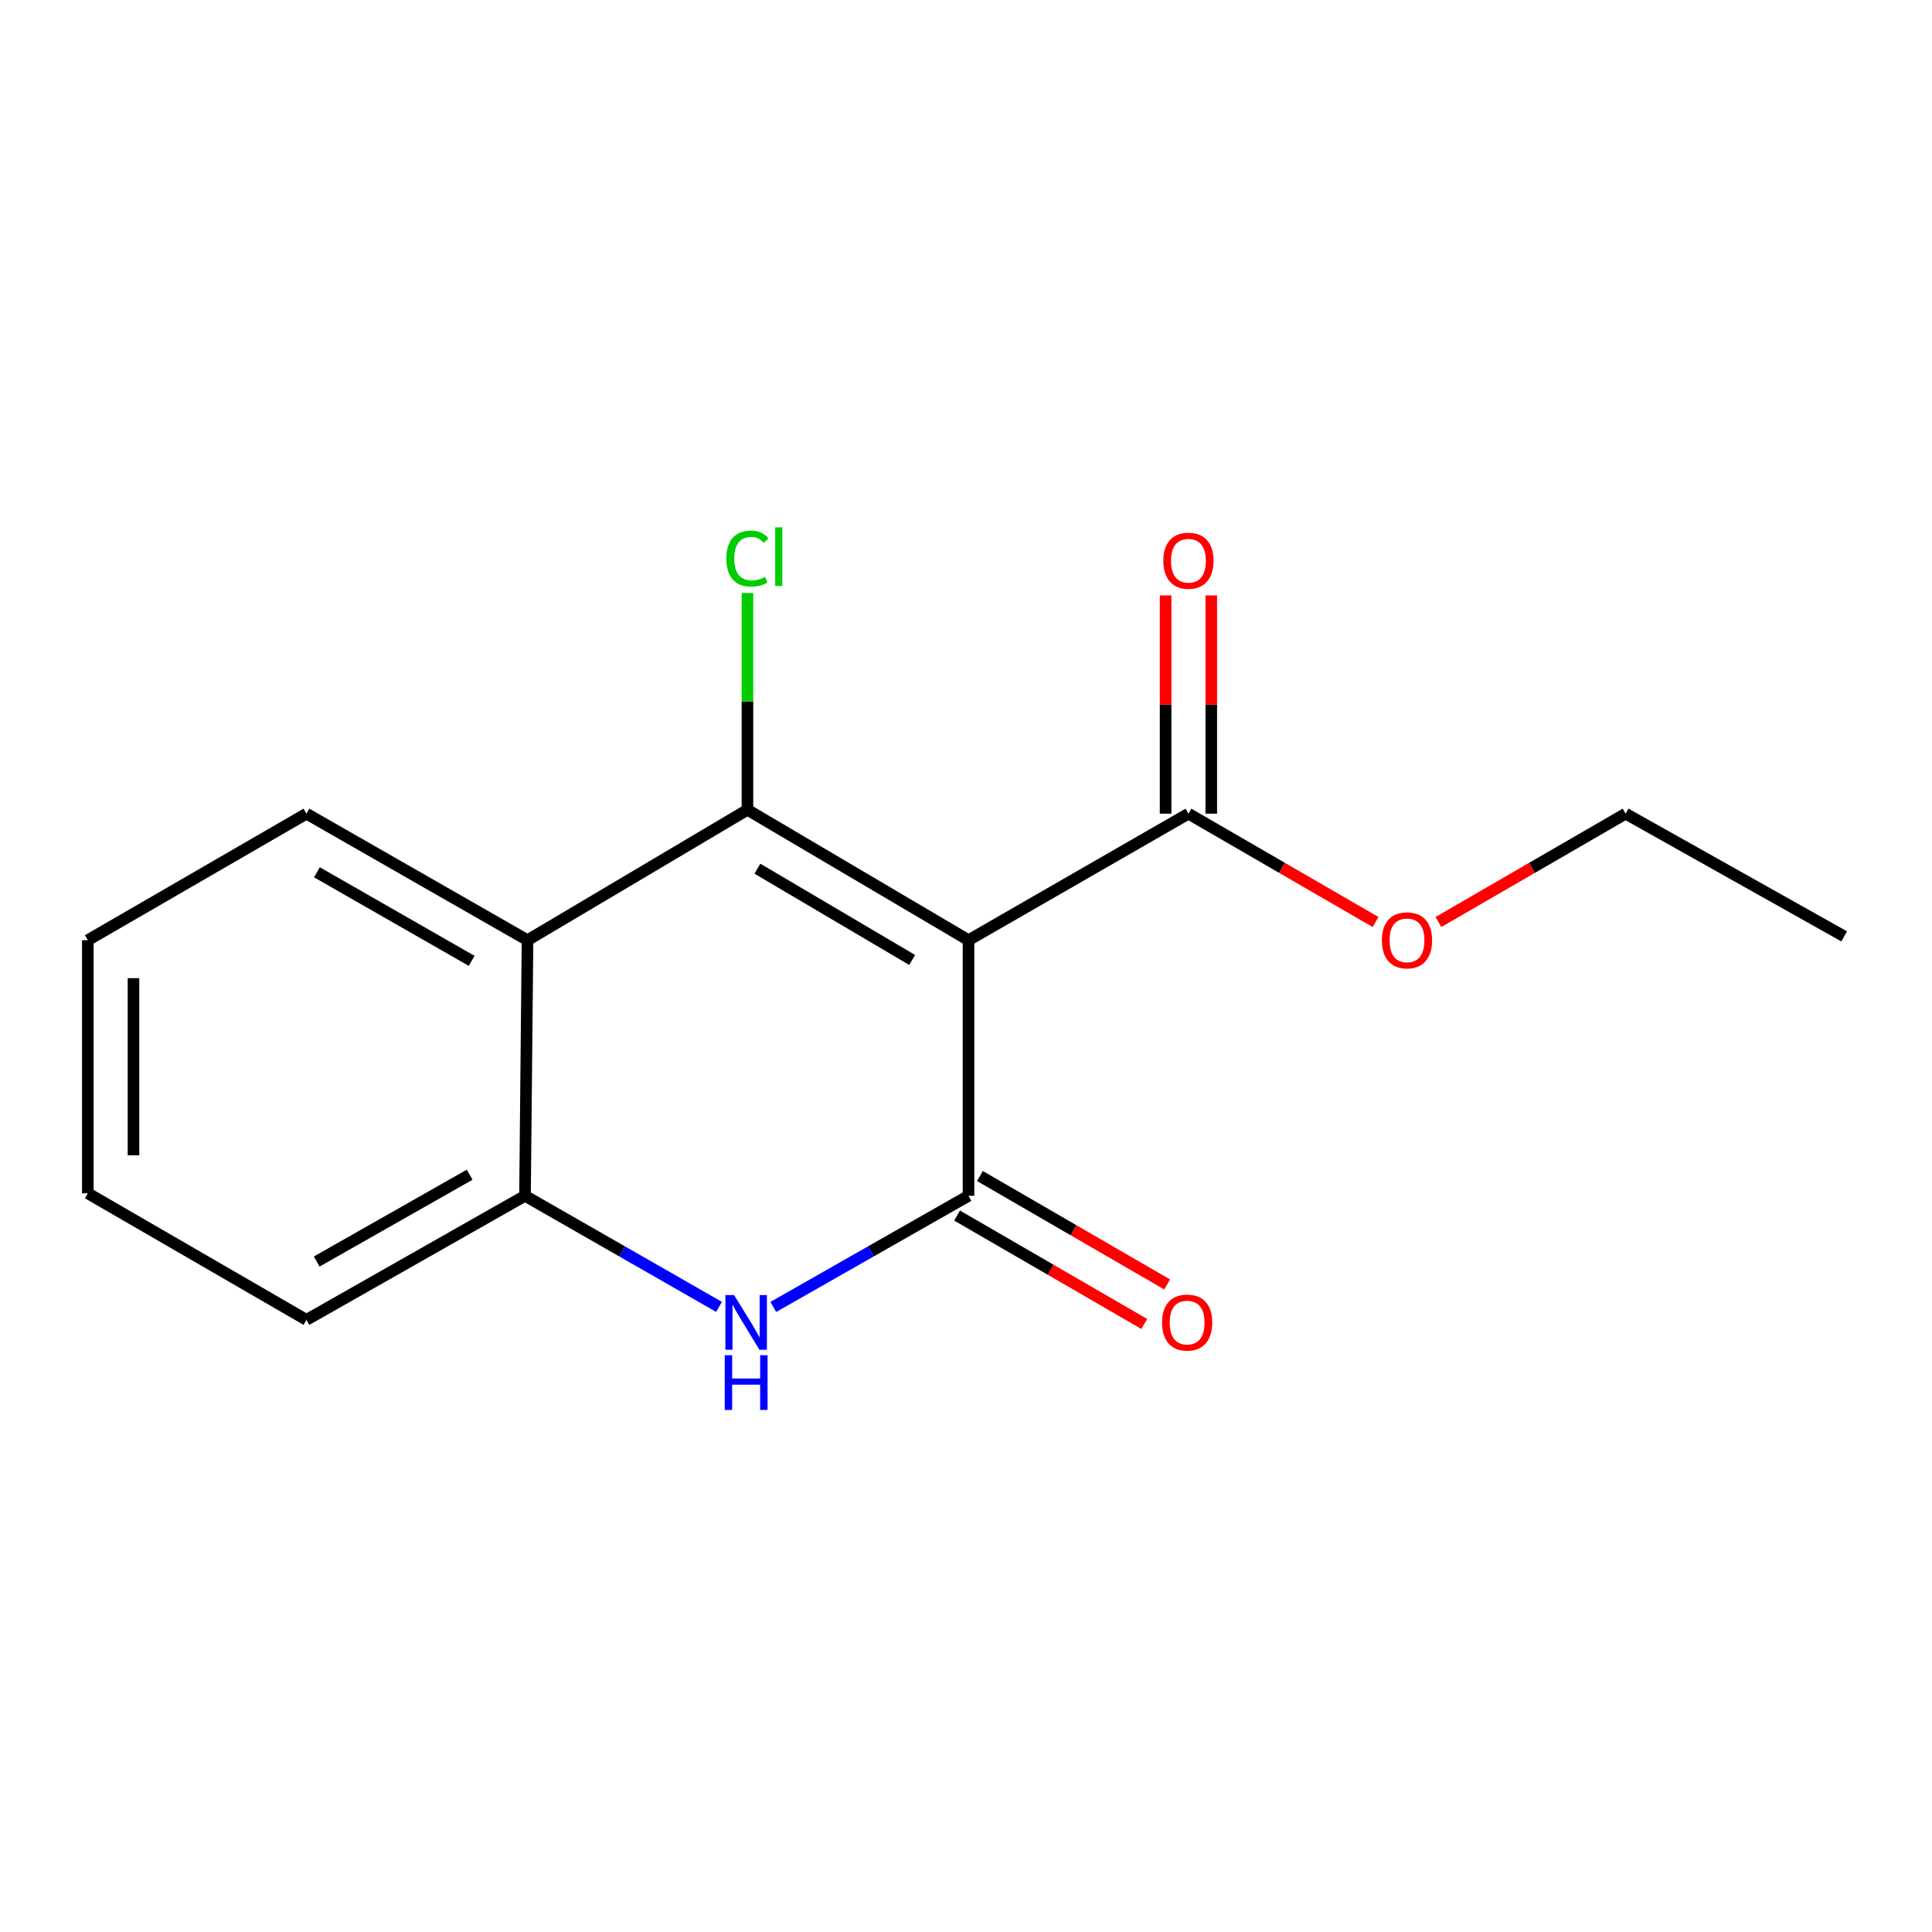 <?xml version='1.0' encoding='iso-8859-1'?>
<svg version='1.1' baseProfile='full'
              xmlns='http://www.w3.org/2000/svg'
                      xmlns:rdkit='http://www.rdkit.org/xml'
                      xmlns:xlink='http://www.w3.org/1999/xlink'
                  xml:space='preserve'
width='1000px' height='1000px' viewBox='0 0 1000 1000'>
<!-- END OF HEADER -->
<rect style='opacity:1.0;fill:#FFFFFF;stroke:none' width='1000' height='1000' x='0' y='0'> </rect>
<path class='bond-0' d='M 501.3,486.645 L 386.876,419.144' style='fill:none;fill-rule:evenodd;stroke:#000000;stroke-width:6px;stroke-linecap:butt;stroke-linejoin:miter;stroke-opacity:1' />
<path class='bond-0' d='M 472.126,496.88 L 392.029,449.629' style='fill:none;fill-rule:evenodd;stroke:#000000;stroke-width:6px;stroke-linecap:butt;stroke-linejoin:miter;stroke-opacity:1' />
<path class='bond-1' d='M 501.3,486.645 L 501.3,618.943' style='fill:none;fill-rule:evenodd;stroke:#000000;stroke-width:6px;stroke-linecap:butt;stroke-linejoin:miter;stroke-opacity:1' />
<path class='bond-5' d='M 501.3,486.645 L 615.133,421.153' style='fill:none;fill-rule:evenodd;stroke:#000000;stroke-width:6px;stroke-linecap:butt;stroke-linejoin:miter;stroke-opacity:1' />
<path class='bond-3' d='M 386.876,419.144 L 273.042,486.645' style='fill:none;fill-rule:evenodd;stroke:#000000;stroke-width:6px;stroke-linecap:butt;stroke-linejoin:miter;stroke-opacity:1' />
<path class='bond-7' d='M 386.876,419.144 L 386.876,363.046' style='fill:none;fill-rule:evenodd;stroke:#000000;stroke-width:6px;stroke-linecap:butt;stroke-linejoin:miter;stroke-opacity:1' />
<path class='bond-7' d='M 386.876,363.046 L 386.876,306.948' style='fill:none;fill-rule:evenodd;stroke:#00CC00;stroke-width:6px;stroke-linecap:butt;stroke-linejoin:miter;stroke-opacity:1' />
<path class='bond-2' d='M 501.3,618.943 L 450.779,647.709' style='fill:none;fill-rule:evenodd;stroke:#000000;stroke-width:6px;stroke-linecap:butt;stroke-linejoin:miter;stroke-opacity:1' />
<path class='bond-2' d='M 450.779,647.709 L 400.257,676.474' style='fill:none;fill-rule:evenodd;stroke:#0000FF;stroke-width:6px;stroke-linecap:butt;stroke-linejoin:miter;stroke-opacity:1' />
<path class='bond-6' d='M 495.377,629.171 L 543.824,657.226' style='fill:none;fill-rule:evenodd;stroke:#000000;stroke-width:6px;stroke-linecap:butt;stroke-linejoin:miter;stroke-opacity:1' />
<path class='bond-6' d='M 543.824,657.226 L 592.272,685.281' style='fill:none;fill-rule:evenodd;stroke:#FF0000;stroke-width:6px;stroke-linecap:butt;stroke-linejoin:miter;stroke-opacity:1' />
<path class='bond-6' d='M 507.223,608.715 L 555.67,636.77' style='fill:none;fill-rule:evenodd;stroke:#000000;stroke-width:6px;stroke-linecap:butt;stroke-linejoin:miter;stroke-opacity:1' />
<path class='bond-6' d='M 555.67,636.77 L 604.117,664.825' style='fill:none;fill-rule:evenodd;stroke:#FF0000;stroke-width:6px;stroke-linecap:butt;stroke-linejoin:miter;stroke-opacity:1' />
<path class='bond-4' d='M 372.169,676.438 L 321.955,647.69' style='fill:none;fill-rule:evenodd;stroke:#0000FF;stroke-width:6px;stroke-linecap:butt;stroke-linejoin:miter;stroke-opacity:1' />
<path class='bond-4' d='M 321.955,647.69 L 271.742,618.943' style='fill:none;fill-rule:evenodd;stroke:#000000;stroke-width:6px;stroke-linecap:butt;stroke-linejoin:miter;stroke-opacity:1' />
<path class='bond-10' d='M 273.042,486.645 L 158.618,421.153' style='fill:none;fill-rule:evenodd;stroke:#000000;stroke-width:6px;stroke-linecap:butt;stroke-linejoin:miter;stroke-opacity:1' />
<path class='bond-10' d='M 244.136,497.337 L 164.039,451.493' style='fill:none;fill-rule:evenodd;stroke:#000000;stroke-width:6px;stroke-linecap:butt;stroke-linejoin:miter;stroke-opacity:1' />
<path class='bond-16' d='M 273.042,486.645 L 271.742,618.943' style='fill:none;fill-rule:evenodd;stroke:#000000;stroke-width:6px;stroke-linecap:butt;stroke-linejoin:miter;stroke-opacity:1' />
<path class='bond-11' d='M 271.742,618.943 L 158.618,683.161' style='fill:none;fill-rule:evenodd;stroke:#000000;stroke-width:6px;stroke-linecap:butt;stroke-linejoin:miter;stroke-opacity:1' />
<path class='bond-11' d='M 243.104,608.018 L 163.917,652.971' style='fill:none;fill-rule:evenodd;stroke:#000000;stroke-width:6px;stroke-linecap:butt;stroke-linejoin:miter;stroke-opacity:1' />
<path class='bond-8' d='M 626.953,421.153 L 626.953,364.671' style='fill:none;fill-rule:evenodd;stroke:#000000;stroke-width:6px;stroke-linecap:butt;stroke-linejoin:miter;stroke-opacity:1' />
<path class='bond-8' d='M 626.953,364.671 L 626.953,308.19' style='fill:none;fill-rule:evenodd;stroke:#FF0000;stroke-width:6px;stroke-linecap:butt;stroke-linejoin:miter;stroke-opacity:1' />
<path class='bond-8' d='M 603.314,421.153 L 603.314,364.671' style='fill:none;fill-rule:evenodd;stroke:#000000;stroke-width:6px;stroke-linecap:butt;stroke-linejoin:miter;stroke-opacity:1' />
<path class='bond-8' d='M 603.314,364.671 L 603.314,308.19' style='fill:none;fill-rule:evenodd;stroke:#FF0000;stroke-width:6px;stroke-linecap:butt;stroke-linejoin:miter;stroke-opacity:1' />
<path class='bond-9' d='M 615.133,421.153 L 663.562,449.19' style='fill:none;fill-rule:evenodd;stroke:#000000;stroke-width:6px;stroke-linecap:butt;stroke-linejoin:miter;stroke-opacity:1' />
<path class='bond-9' d='M 663.562,449.19 L 711.99,477.227' style='fill:none;fill-rule:evenodd;stroke:#FF0000;stroke-width:6px;stroke-linecap:butt;stroke-linejoin:miter;stroke-opacity:1' />
<path class='bond-12' d='M 744.526,477.23 L 792.974,449.191' style='fill:none;fill-rule:evenodd;stroke:#FF0000;stroke-width:6px;stroke-linecap:butt;stroke-linejoin:miter;stroke-opacity:1' />
<path class='bond-12' d='M 792.974,449.191 L 841.421,421.153' style='fill:none;fill-rule:evenodd;stroke:#000000;stroke-width:6px;stroke-linecap:butt;stroke-linejoin:miter;stroke-opacity:1' />
<path class='bond-13' d='M 158.618,421.153 L 45.455,486.645' style='fill:none;fill-rule:evenodd;stroke:#000000;stroke-width:6px;stroke-linecap:butt;stroke-linejoin:miter;stroke-opacity:1' />
<path class='bond-14' d='M 158.618,683.161 L 45.455,617.643' style='fill:none;fill-rule:evenodd;stroke:#000000;stroke-width:6px;stroke-linecap:butt;stroke-linejoin:miter;stroke-opacity:1' />
<path class='bond-15' d='M 841.421,421.153 L 954.545,484.662' style='fill:none;fill-rule:evenodd;stroke:#000000;stroke-width:6px;stroke-linecap:butt;stroke-linejoin:miter;stroke-opacity:1' />
<path class='bond-17' d='M 45.455,486.645 L 45.455,617.643' style='fill:none;fill-rule:evenodd;stroke:#000000;stroke-width:6px;stroke-linecap:butt;stroke-linejoin:miter;stroke-opacity:1' />
<path class='bond-17' d='M 69.093,506.295 L 69.093,597.993' style='fill:none;fill-rule:evenodd;stroke:#000000;stroke-width:6px;stroke-linecap:butt;stroke-linejoin:miter;stroke-opacity:1' />
<path  class='atom-3' d='M 379.946 670.315
L 389.226 685.315
Q 390.146 686.795, 391.626 689.475
Q 393.106 692.155, 393.186 692.315
L 393.186 670.315
L 396.946 670.315
L 396.946 698.635
L 393.066 698.635
L 383.106 682.235
Q 381.946 680.315, 380.706 678.115
Q 379.506 675.915, 379.146 675.235
L 379.146 698.635
L 375.466 698.635
L 375.466 670.315
L 379.946 670.315
' fill='#0000FF'/>
<path  class='atom-3' d='M 375.126 701.467
L 378.966 701.467
L 378.966 713.507
L 393.446 713.507
L 393.446 701.467
L 397.286 701.467
L 397.286 729.787
L 393.446 729.787
L 393.446 716.707
L 378.966 716.707
L 378.966 729.787
L 375.126 729.787
L 375.126 701.467
' fill='#0000FF'/>
<path  class='atom-7' d='M 601.464 684.555
Q 601.464 677.755, 604.824 673.955
Q 608.184 670.155, 614.464 670.155
Q 620.744 670.155, 624.104 673.955
Q 627.464 677.755, 627.464 684.555
Q 627.464 691.435, 624.064 695.355
Q 620.664 699.235, 614.464 699.235
Q 608.224 699.235, 604.824 695.355
Q 601.464 691.475, 601.464 684.555
M 614.464 696.035
Q 618.784 696.035, 621.104 693.155
Q 623.464 690.235, 623.464 684.555
Q 623.464 678.995, 621.104 676.195
Q 618.784 673.355, 614.464 673.355
Q 610.144 673.355, 607.784 676.155
Q 605.464 678.955, 605.464 684.555
Q 605.464 690.275, 607.784 693.155
Q 610.144 696.035, 614.464 696.035
' fill='#FF0000'/>
<path  class='atom-8' d='M 375.956 289.113
Q 375.956 282.073, 379.236 278.393
Q 382.556 274.673, 388.836 274.673
Q 394.676 274.673, 397.796 278.793
L 395.156 280.953
Q 392.876 277.953, 388.836 277.953
Q 384.556 277.953, 382.276 280.833
Q 380.036 283.673, 380.036 289.113
Q 380.036 294.713, 382.356 297.593
Q 384.716 300.473, 389.276 300.473
Q 392.396 300.473, 396.036 298.593
L 397.156 301.593
Q 395.676 302.553, 393.436 303.113
Q 391.196 303.673, 388.716 303.673
Q 382.556 303.673, 379.236 299.913
Q 375.956 296.153, 375.956 289.113
' fill='#00CC00'/>
<path  class='atom-8' d='M 401.236 272.953
L 404.916 272.953
L 404.916 303.313
L 401.236 303.313
L 401.236 272.953
' fill='#00CC00'/>
<path  class='atom-9' d='M 602.133 290.235
Q 602.133 283.435, 605.493 279.635
Q 608.853 275.835, 615.133 275.835
Q 621.413 275.835, 624.773 279.635
Q 628.133 283.435, 628.133 290.235
Q 628.133 297.115, 624.733 301.035
Q 621.333 304.915, 615.133 304.915
Q 608.893 304.915, 605.493 301.035
Q 602.133 297.155, 602.133 290.235
M 615.133 301.715
Q 619.453 301.715, 621.773 298.835
Q 624.133 295.915, 624.133 290.235
Q 624.133 284.675, 621.773 281.875
Q 619.453 279.035, 615.133 279.035
Q 610.813 279.035, 608.453 281.835
Q 606.133 284.635, 606.133 290.235
Q 606.133 295.955, 608.453 298.835
Q 610.813 301.715, 615.133 301.715
' fill='#FF0000'/>
<path  class='atom-10' d='M 715.258 486.725
Q 715.258 479.925, 718.618 476.125
Q 721.978 472.325, 728.258 472.325
Q 734.538 472.325, 737.898 476.125
Q 741.258 479.925, 741.258 486.725
Q 741.258 493.605, 737.858 497.525
Q 734.458 501.405, 728.258 501.405
Q 722.018 501.405, 718.618 497.525
Q 715.258 493.645, 715.258 486.725
M 728.258 498.205
Q 732.578 498.205, 734.898 495.325
Q 737.258 492.405, 737.258 486.725
Q 737.258 481.165, 734.898 478.365
Q 732.578 475.525, 728.258 475.525
Q 723.938 475.525, 721.578 478.325
Q 719.258 481.125, 719.258 486.725
Q 719.258 492.445, 721.578 495.325
Q 723.938 498.205, 728.258 498.205
' fill='#FF0000'/>
</svg>
